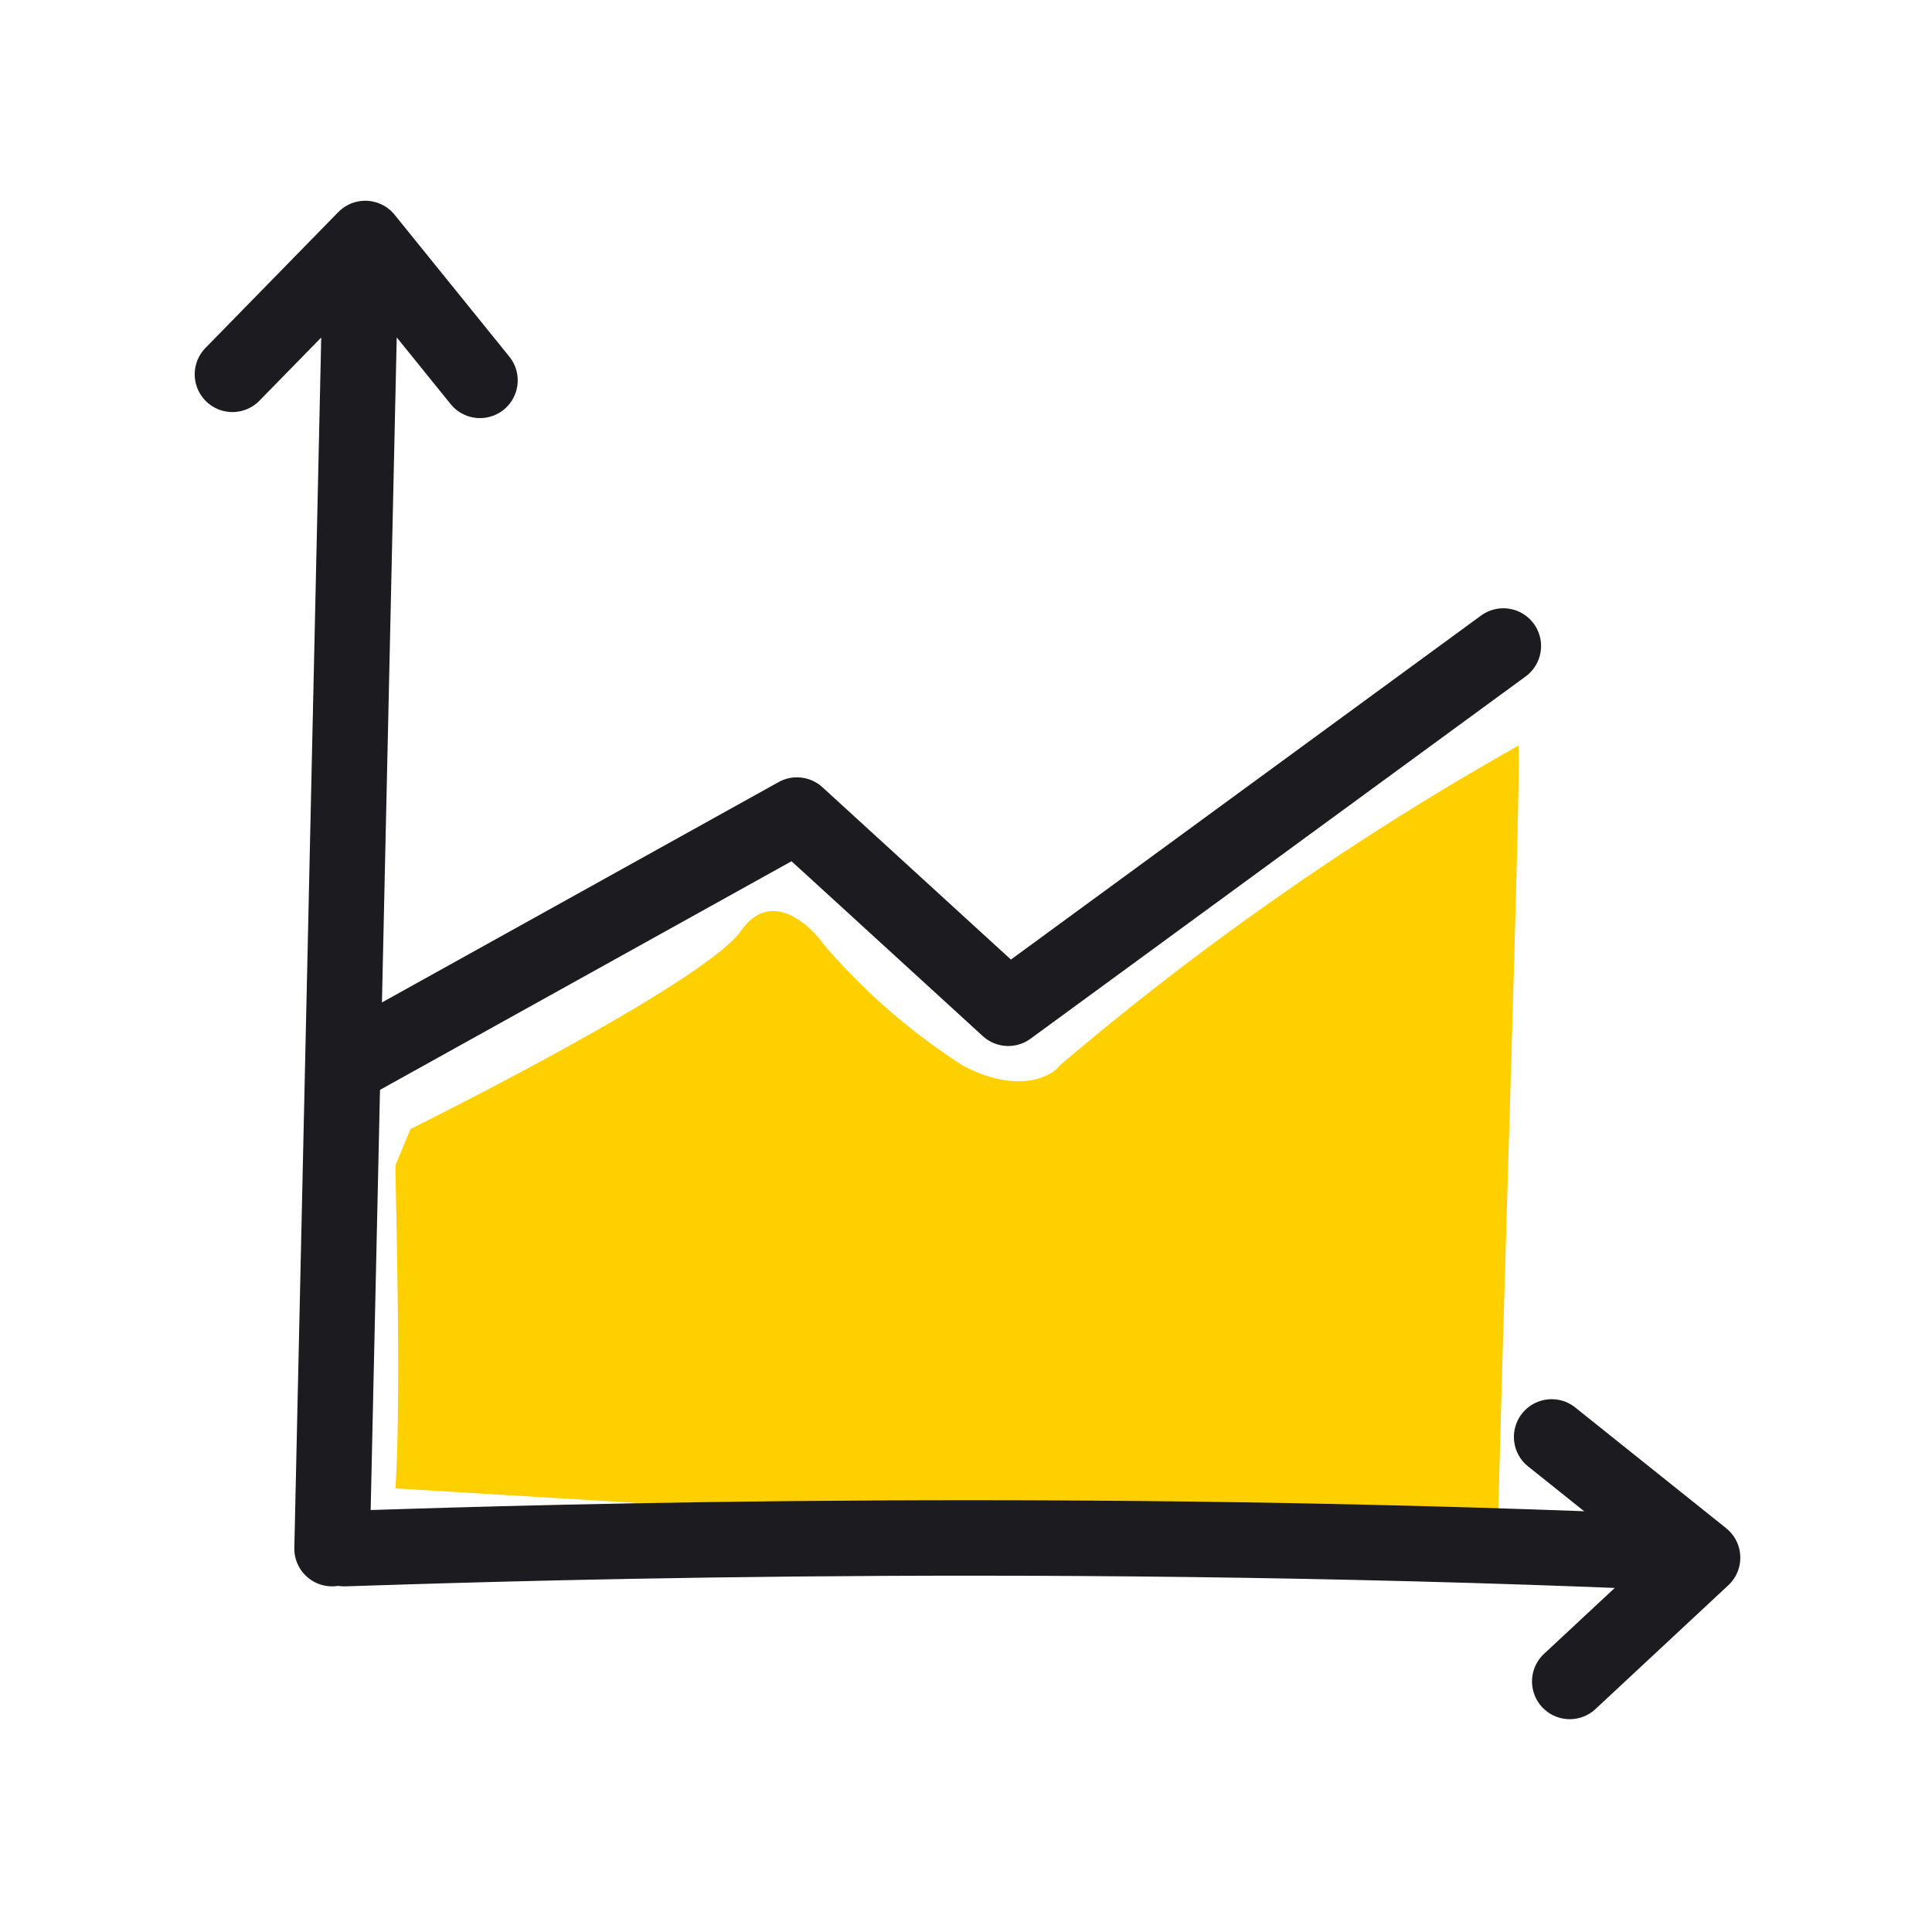 <svg width="64" height="64" viewBox="0 0 64 64" fill="none" xmlns="http://www.w3.org/2000/svg"><path d="M13.1 49.3c.2-3.1 0-9.8 0-10.7l.5-1.2c3.2-1.6 9.7-5 10.9-6.5 1-1.5 2.3-.3 2.8.4a21 21 0 0 0 4.6 4c1.9 1 3 .3 3.2 0a96.5 96.5 0 0 1 15.2-10.6c.1.7-.5 18.2-.7 26.8L13 49.3Z" fill="#FFD000"/><path d="M12 35 26.4 27l7 6.4 16.4-12M11.4 51.3c3.4-.1 21.8-.8 43.3.1M11 51.3l.9-40.5M7.7 12.4l4.4-4.5 3.8 4.7" stroke="#1B1B20" stroke-width="2.5" stroke-linecap="round" stroke-linejoin="round"/><path d="m51.4 47.6 5 4-4.4 4.1" stroke="#1B1B20" stroke-width="2.5" stroke-linecap="round" stroke-linejoin="round"/></svg>